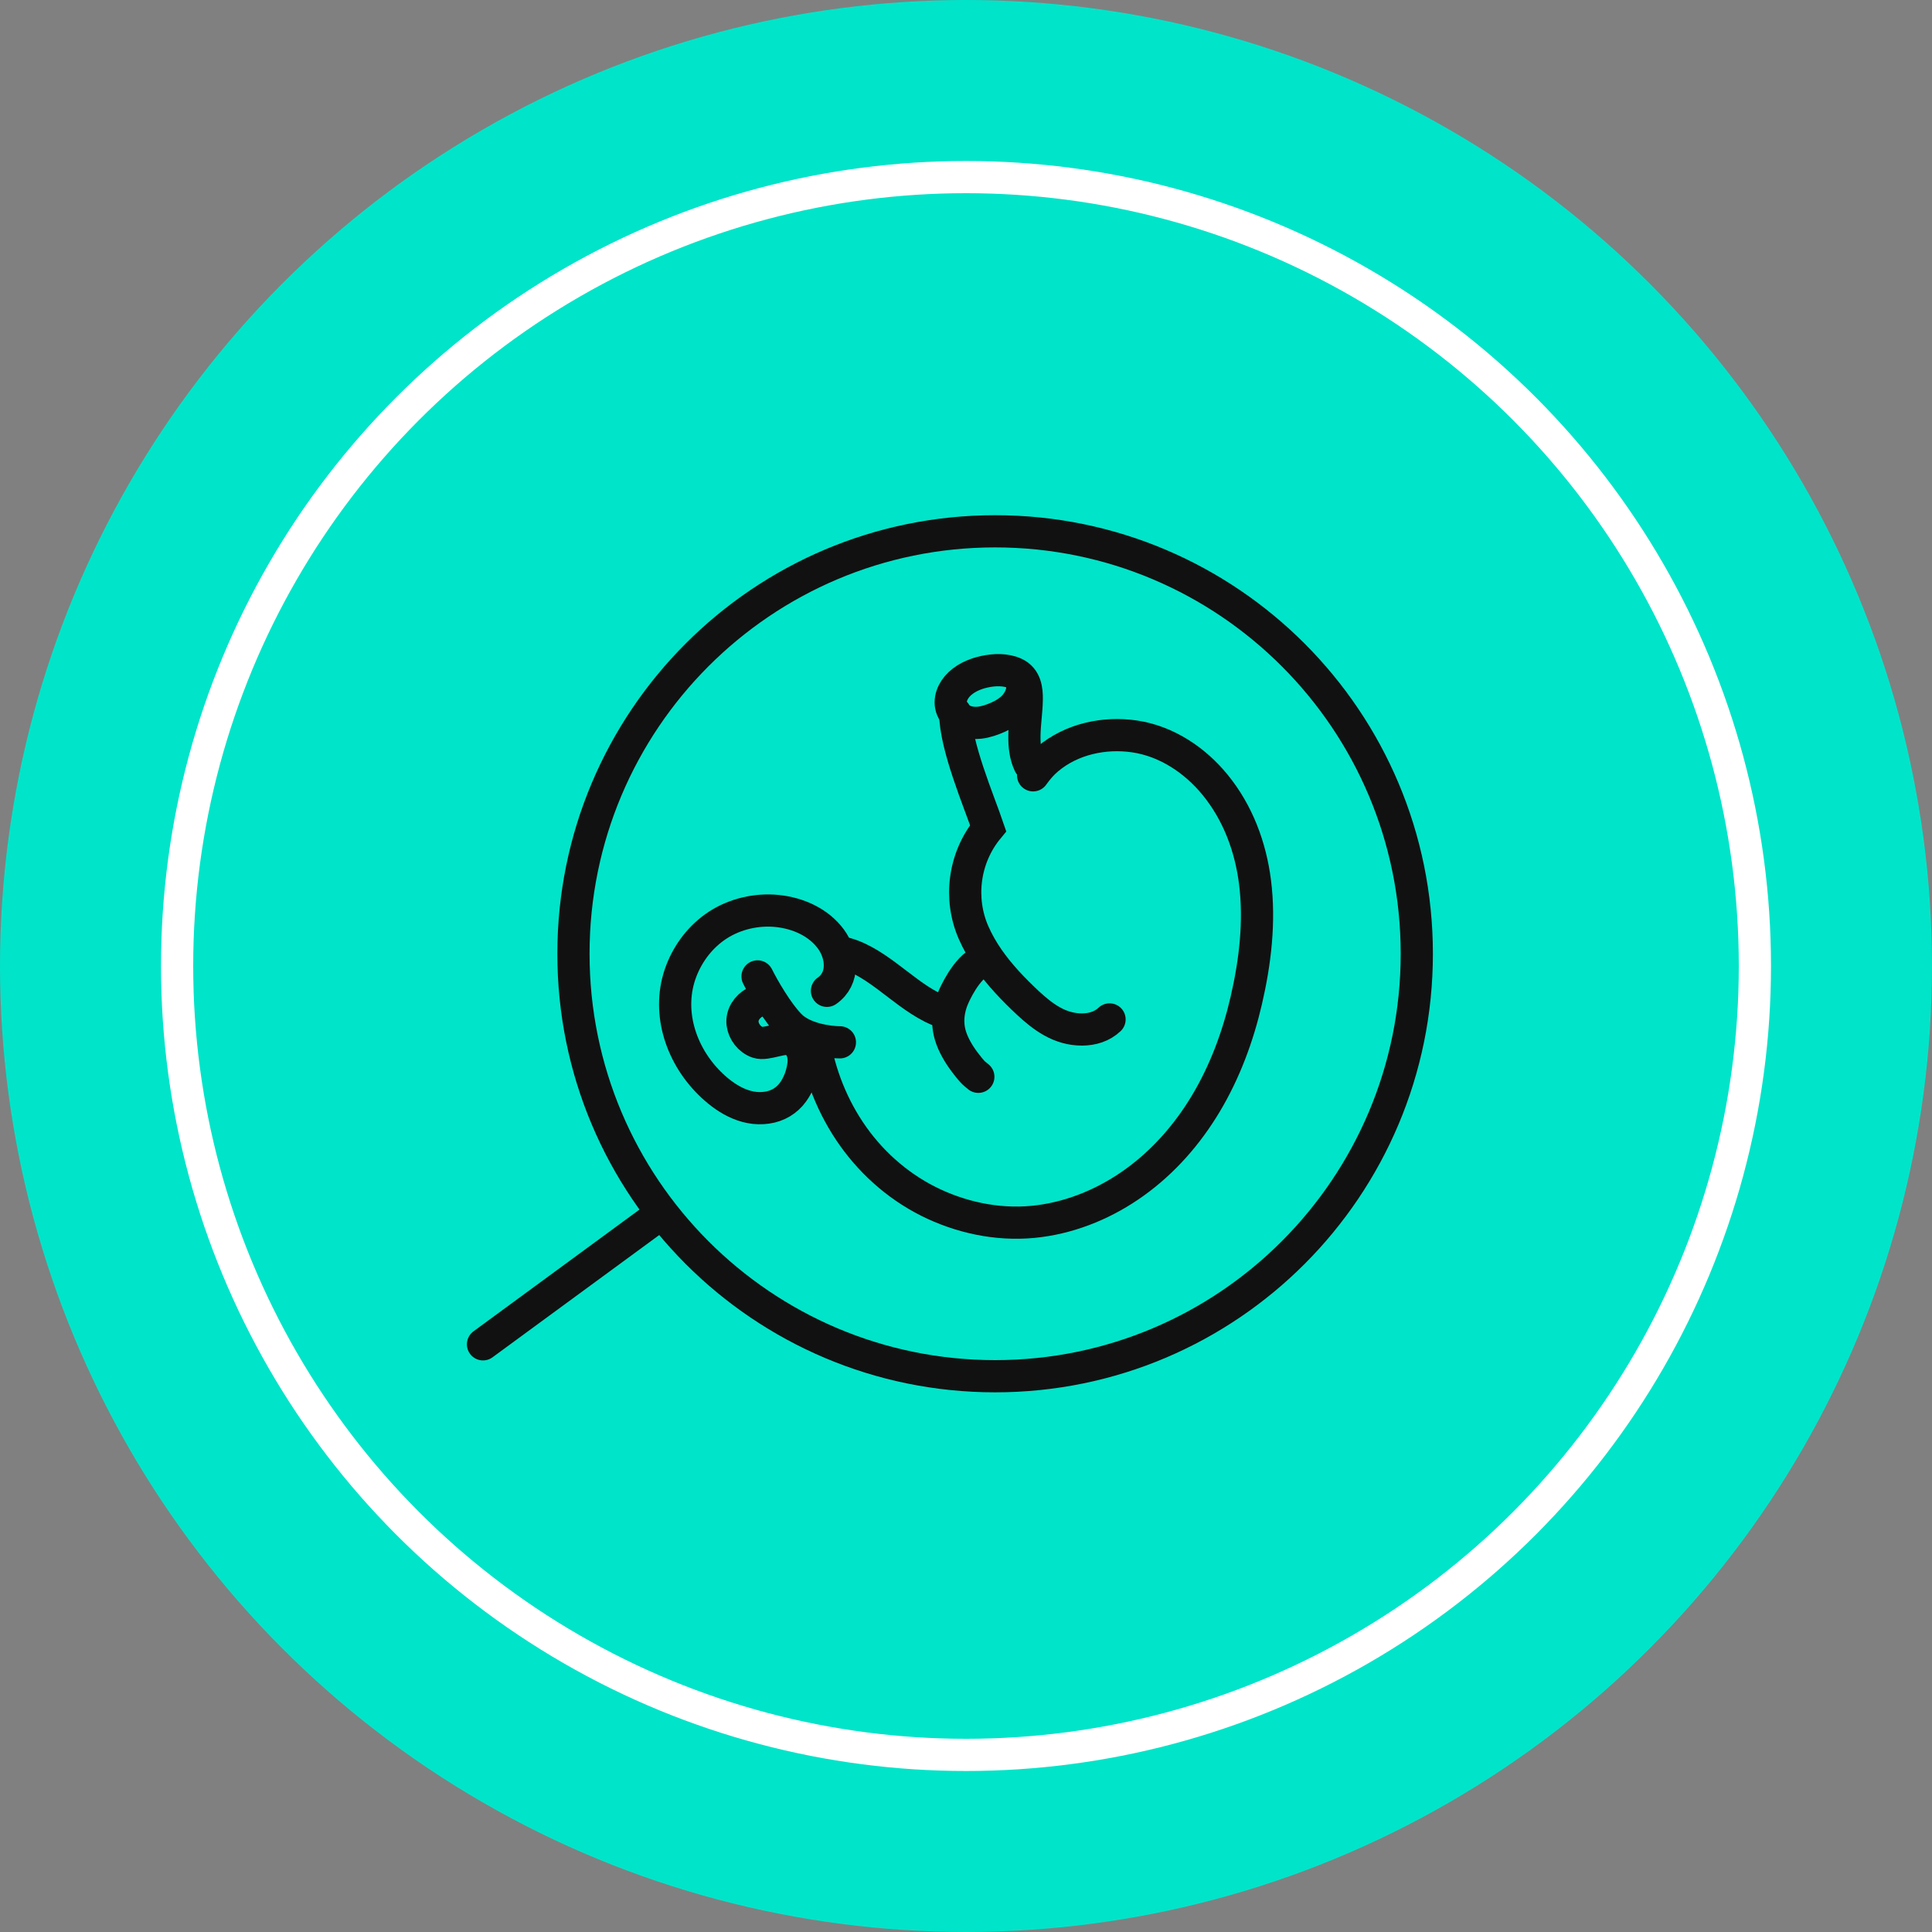 <svg width="60" height="60" viewBox="0 0 60 60" fill="none" xmlns="http://www.w3.org/2000/svg">
<rect x="0" y="0" width="60" height="60" fill="#808080" stroke="none"/>
<circle cx="30" cy="30" r="30" fill="#00E4C9"/>
<circle cx="30" cy="30" r="24.5" stroke="white"/>
<path d="M30.904 16.5C38.136 16.5 44 22.373 44 29.62C44 36.867 38.136 42.74 30.904 42.74C23.673 42.74 17.809 36.867 17.809 29.62C17.809 22.373 23.673 16.5 30.904 16.5Z" stroke="#111111"/>
<path d="M15 41.749L20.406 37.784" stroke="#111111" stroke-miterlimit="10" stroke-linecap="round"/>
<path d="M31.971 23.735C31.84 23.464 31.811 23.153 31.814 22.858C31.818 22.48 31.88 22.106 31.887 21.73C31.893 21.412 31.847 21.073 31.529 20.919C31.239 20.779 30.872 20.795 30.565 20.863C30.256 20.93 29.935 21.074 29.725 21.318C29.533 21.542 29.443 21.861 29.621 22.122C29.798 22.383 30.119 22.48 30.421 22.444C30.619 22.421 30.808 22.356 30.99 22.275C31.152 22.203 31.307 22.112 31.437 21.991C31.683 21.762 31.853 21.37 31.681 21.051" stroke="#111111" stroke-linecap="round"/>
<path d="M34.458 31.659C34.226 31.88 33.922 31.97 33.605 31.972C33.271 31.973 32.959 31.881 32.669 31.718C32.398 31.565 32.155 31.364 31.927 31.152C31.702 30.942 31.482 30.724 31.273 30.496C30.855 30.038 30.485 29.535 30.235 28.964C29.774 27.912 29.928 26.641 30.688 25.72C30.404 24.881 29.665 23.162 29.665 22.139" stroke="#111111" stroke-linecap="round"/>
<path d="M25.277 32.284C25.45 33.361 25.863 34.4 26.495 35.29C27.139 36.196 28.007 36.933 29.015 37.398C30.033 37.867 31.169 38.071 32.284 37.923C33.349 37.782 34.362 37.35 35.232 36.724C36.138 36.073 36.877 35.227 37.45 34.27C38.04 33.283 38.445 32.19 38.704 31.071C38.981 29.875 39.13 28.62 38.976 27.396C38.837 26.297 38.442 25.238 37.738 24.376C37.111 23.607 36.227 23.016 35.234 22.87C34.291 22.732 33.282 22.949 32.542 23.569C32.367 23.715 32.216 23.892 32.084 24.078" stroke="#111111" stroke-linecap="round"/>
<path d="M25.682 30.771C26.232 30.388 26.161 29.647 25.804 29.162C25.422 28.643 24.787 28.358 24.139 28.292C23.501 28.226 22.828 28.382 22.296 28.727C21.766 29.071 21.377 29.582 21.157 30.155C20.694 31.366 21.116 32.721 22.029 33.633C22.491 34.094 23.118 34.502 23.818 34.4C24.152 34.352 24.434 34.183 24.627 33.917C24.807 33.667 24.916 33.361 24.952 33.06C24.986 32.772 24.908 32.462 24.631 32.306C24.359 32.152 23.814 32.47 23.526 32.37C23.275 32.283 23.09 32.038 23.061 31.787C23.03 31.516 23.197 31.264 23.44 31.131" stroke="#111111" stroke-linecap="round"/>
<path d="M29.327 31.441C29.193 31.398 29.064 31.343 28.938 31.28C28.427 31.019 27.989 30.644 27.529 30.304C27.104 29.991 26.616 29.664 26.084 29.572" stroke="#111111" stroke-linecap="round"/>
<path d="M30.688 29.812C30.176 29.812 29.739 30.678 29.621 30.941C29.494 31.221 29.429 31.528 29.454 31.836C29.478 32.138 29.594 32.409 29.746 32.667C29.829 32.809 29.925 32.942 30.026 33.07C30.078 33.138 30.133 33.206 30.191 33.27C30.249 33.336 30.316 33.385 30.383 33.441" stroke="#111111" stroke-linecap="round"/>
<path d="M23.526 30.323C23.696 30.664 24.14 31.449 24.549 31.858C24.958 32.267 25.742 32.37 26.084 32.37" stroke="#111111" stroke-linecap="round"/>
</svg>
